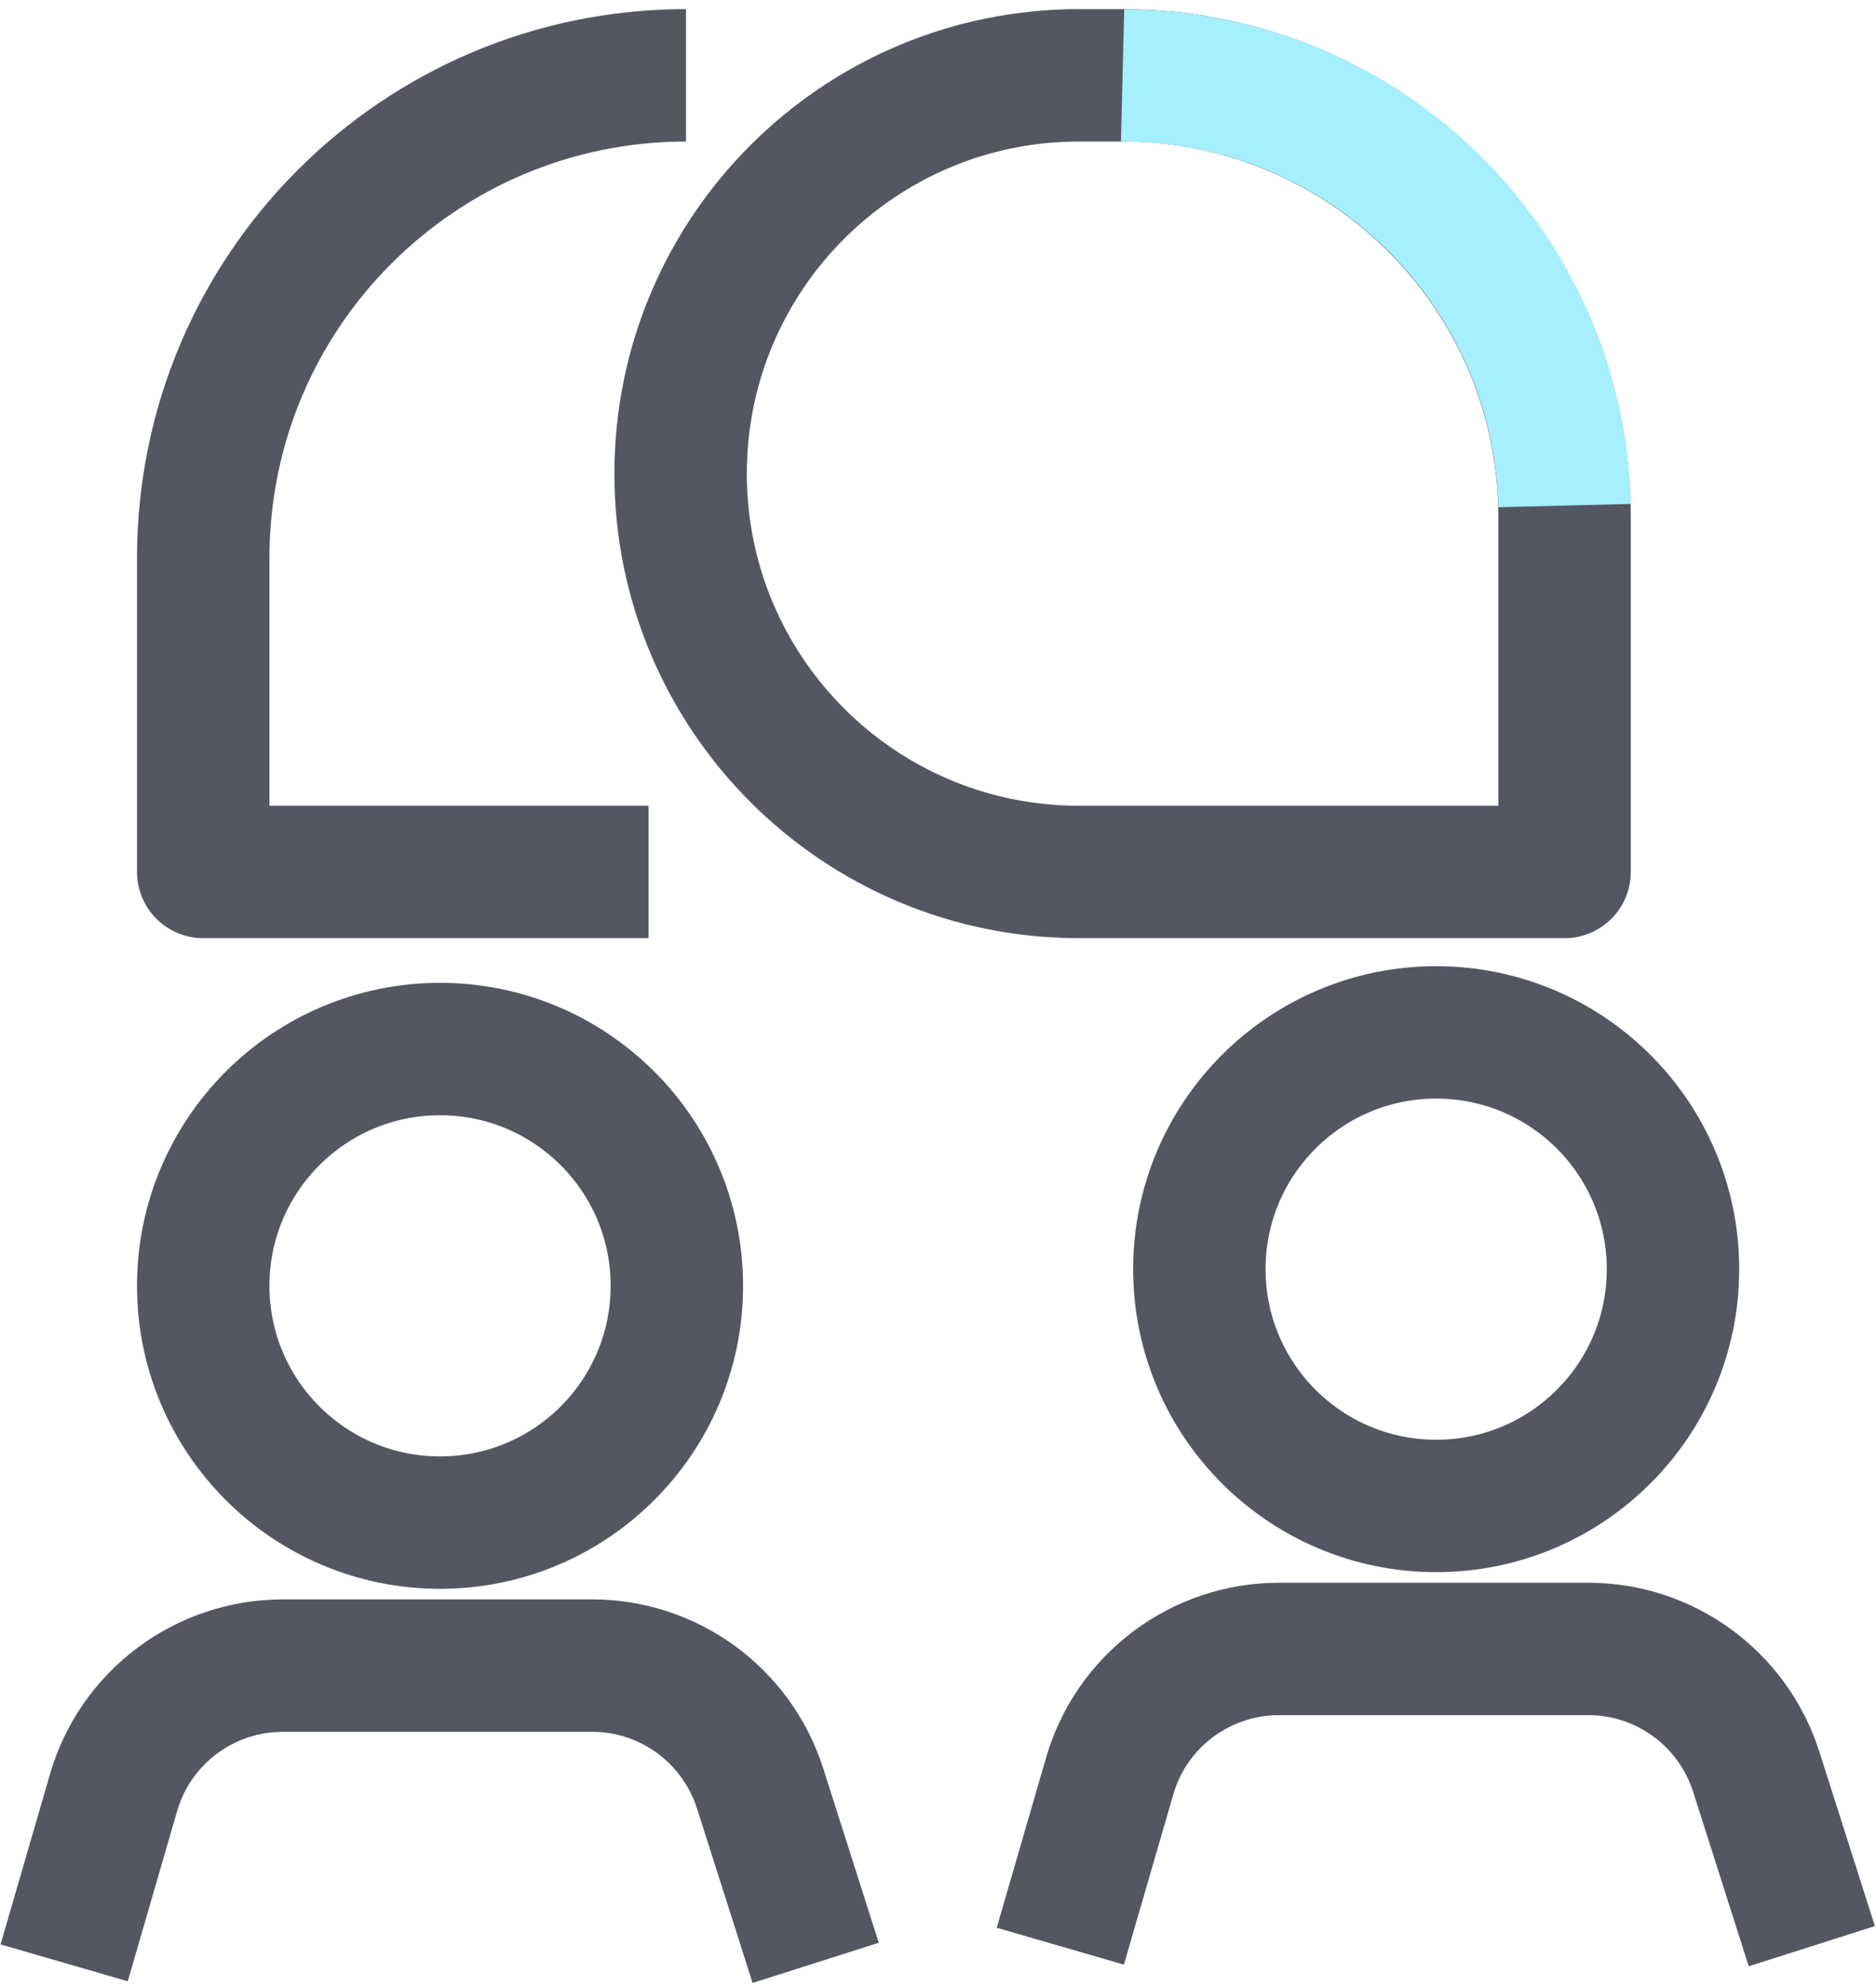 <svg width="85" height="90" viewBox="0 0 85 90" fill="none" xmlns="http://www.w3.org/2000/svg">
<path d="M48.042 88.194L50.282 80.474C51.272 77.064 54.402 74.724 57.952 74.724H71.962C75.442 74.724 78.512 76.974 79.572 80.284L82.092 88.194" stroke="#545762" stroke-width="6" stroke-miterlimit="10"/>
<path d="M65.072 68.244C70.998 68.244 75.802 63.44 75.802 57.514C75.802 51.588 70.998 46.784 65.072 46.784C59.146 46.784 54.342 51.588 54.342 57.514C54.342 63.44 59.146 68.244 65.072 68.244Z" stroke="#545762" stroke-width="6" stroke-miterlimit="10"/>
<path d="M2.907 88.949L5.147 81.229C6.137 77.819 9.267 75.479 12.818 75.479H26.828C30.308 75.479 33.377 77.729 34.438 81.039L36.958 88.949" stroke="#545762" stroke-width="6" stroke-miterlimit="10"/>
<path d="M19.938 68.999C25.863 68.999 30.668 64.195 30.668 58.269C30.668 52.343 25.863 47.539 19.938 47.539C14.011 47.539 9.208 52.343 9.208 58.269C9.208 64.195 14.011 68.999 19.938 68.999Z" stroke="#545762" stroke-width="6" stroke-miterlimit="10"/>
<path d="M29.386 39.514H14.786H9.208V30.699V25.289C9.208 13.208 19.001 3.414 31.082 3.414V3.414" stroke="#545762" stroke-width="6" stroke-linejoin="round"/>
<path d="M30.838 21.464C30.838 31.433 38.919 39.514 48.888 39.514H65.311H70.889V30.699V23.44C70.889 12.38 61.923 3.414 50.864 3.414H48.888C38.919 3.414 30.838 11.495 30.838 21.464V21.464Z" stroke="#545762" stroke-width="6" stroke-linejoin="round"/>
<path d="M50.864 3.414L51.393 3.427C62.047 3.684 70.625 12.256 70.889 22.91V22.91" stroke="#A6EFFF" stroke-width="6" stroke-linejoin="round"/>
</svg>
